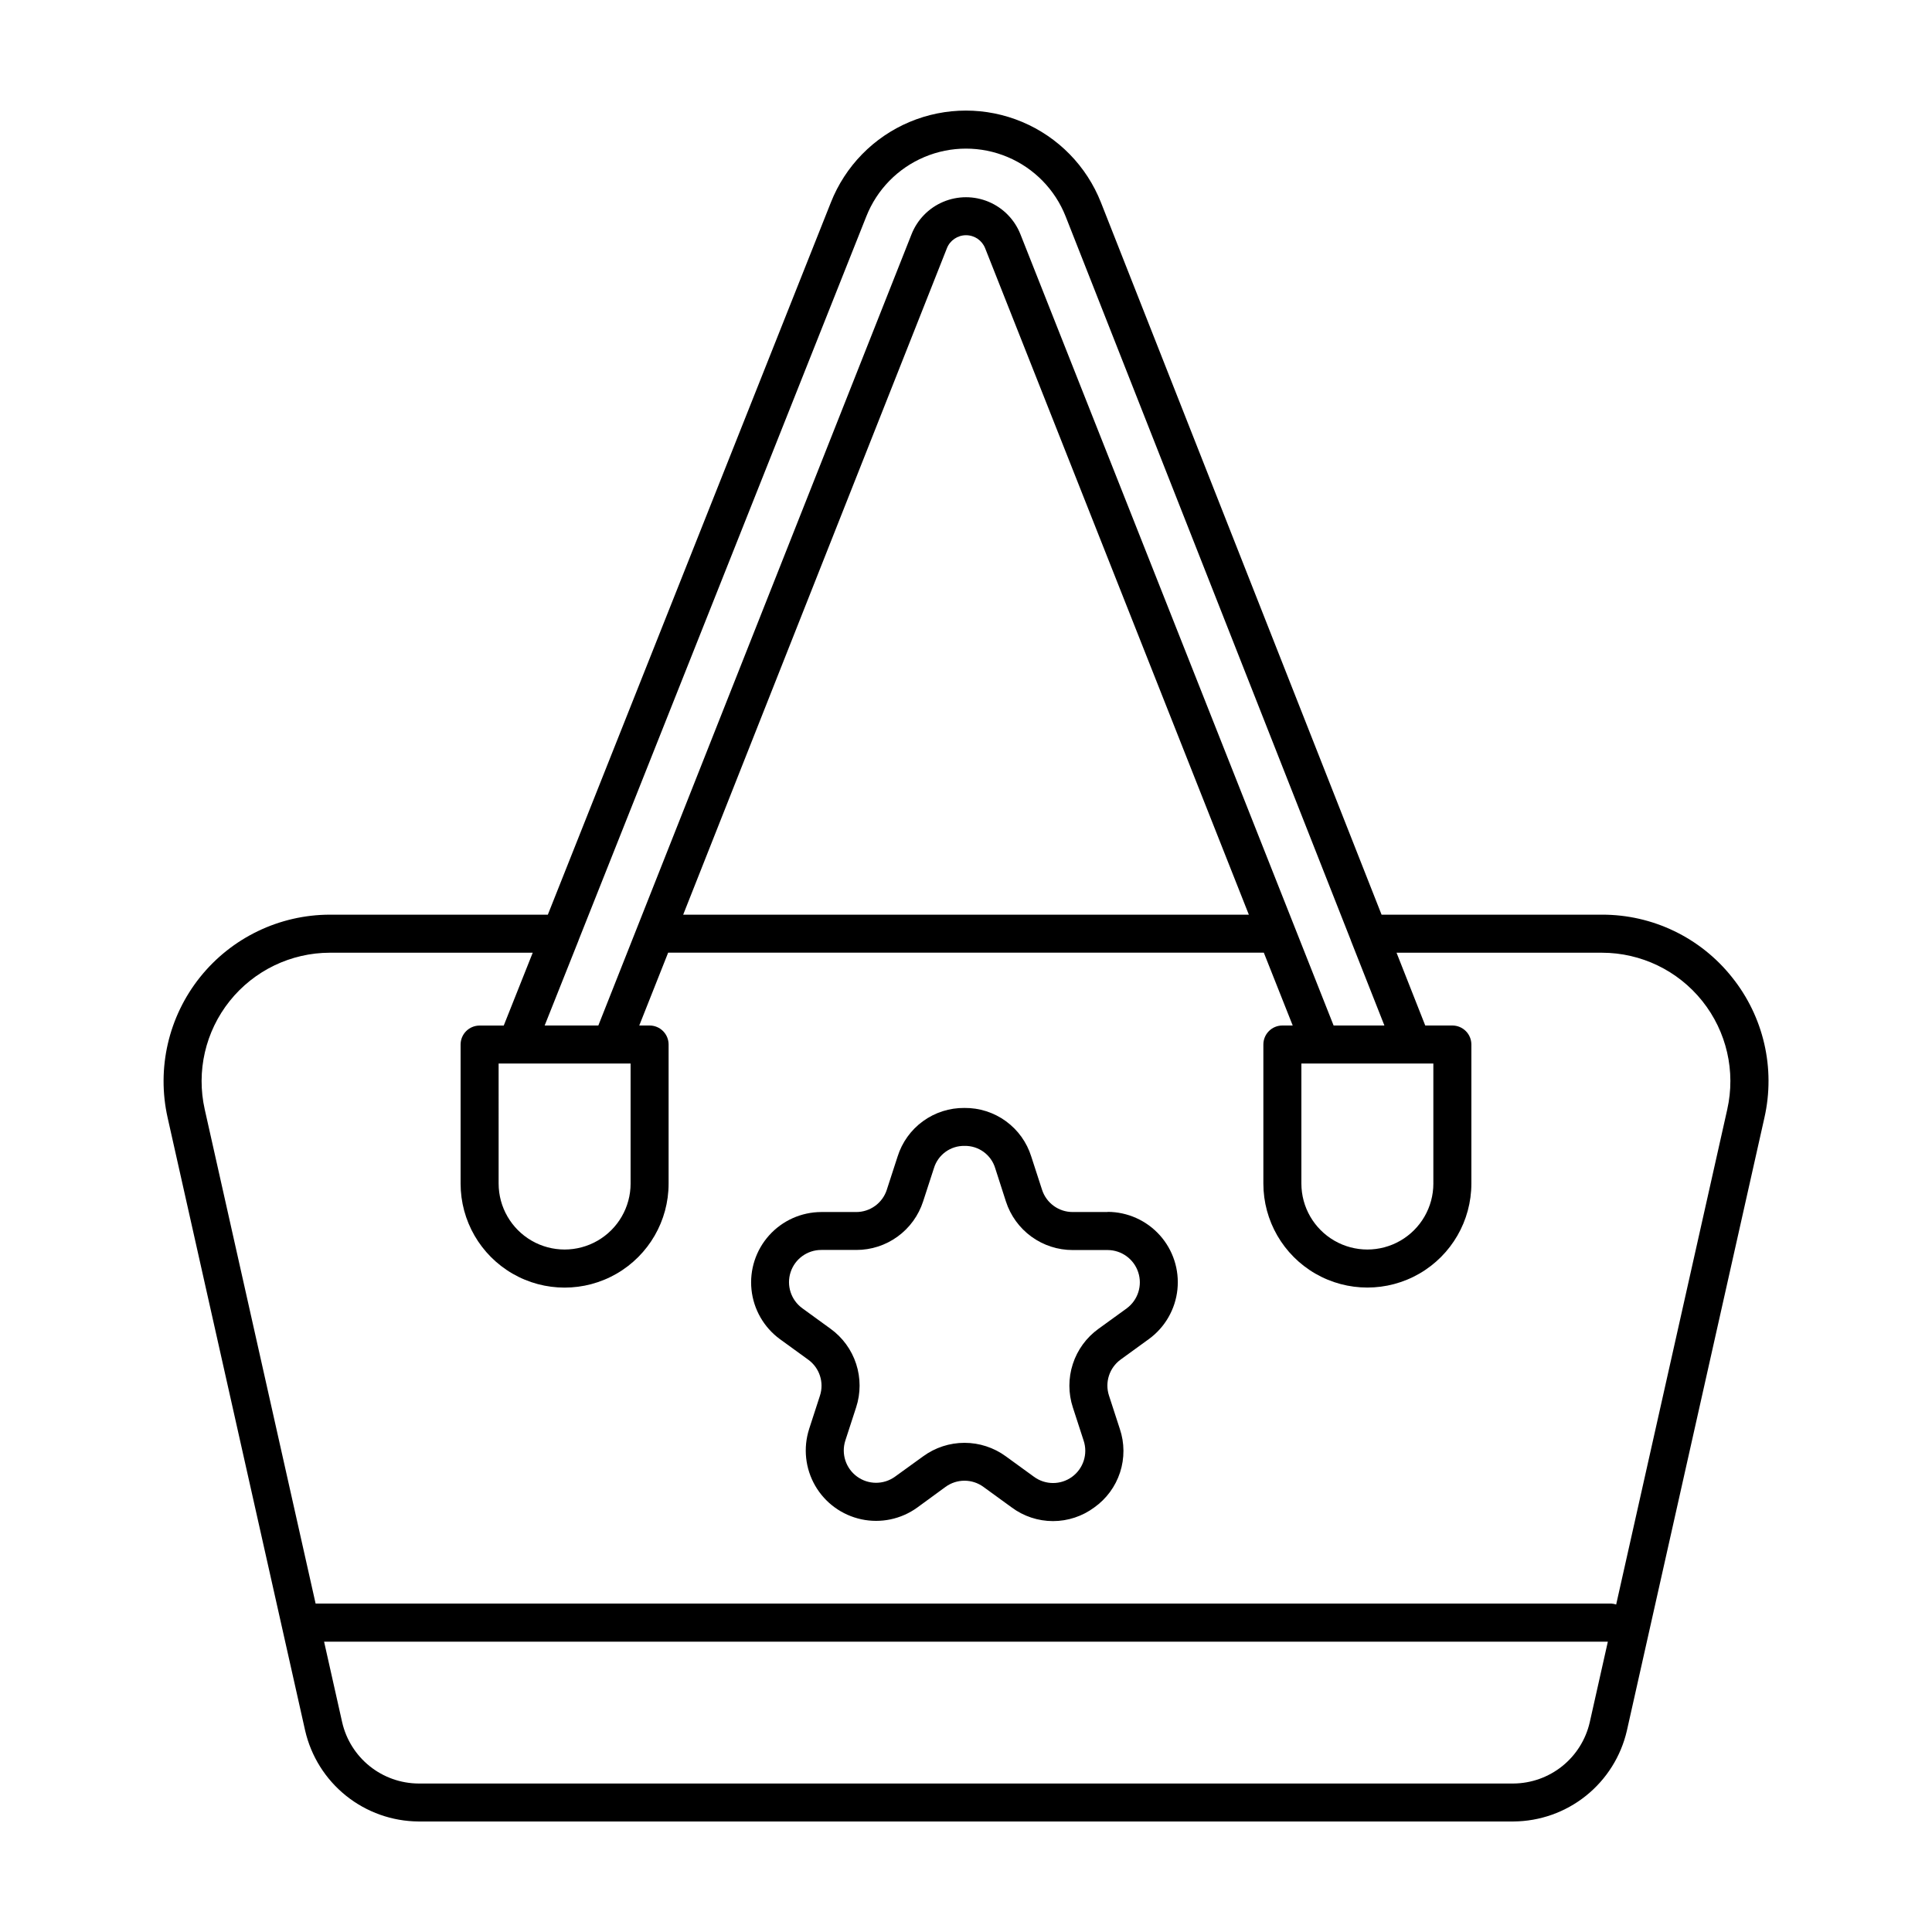<?xml version="1.0" encoding="UTF-8"?>
<!-- Uploaded to: SVG Repo, www.svgrepo.com, Generator: SVG Repo Mixer Tools -->
<svg fill="#000000" width="800px" height="800px" version="1.1" viewBox="144 144 512 512" xmlns="http://www.w3.org/2000/svg">
 <g>
  <path d="m602.97 402.94c-8.348-10.48-21.027-16.574-34.426-16.543h-58.414l-74.363-188.73c-3.797-9.633-11.32-17.332-20.867-21.348-9.543-4.019-20.305-4.019-29.852 0-9.543 4.016-17.066 11.715-20.863 21.348l-75 188.73h-57.738c-13.402 0.012-26.07 6.109-34.438 16.574-8.367 10.469-11.523 24.172-8.582 37.242l36.441 162.41c1.566 6.809 5.383 12.891 10.832 17.262 5.449 4.371 12.211 6.773 19.199 6.824h290.19c6.992-0.043 13.758-2.445 19.211-6.816 5.457-4.371 9.273-10.453 10.844-17.266l36.441-162.4c2.977-13.094-0.199-26.828-8.617-37.289zm-326.83 22.902h34.973v31.805h0.004c0 6.246-3.332 12.02-8.746 15.145-5.41 3.125-12.074 3.125-17.484 0-5.41-3.125-8.746-8.898-8.746-15.145zm212.74 0h34.973v31.805h0.004c0 6.246-3.332 12.02-8.742 15.145-5.414 3.125-12.078 3.125-17.488 0s-8.746-8.898-8.746-15.145zm-115.3-224.48c2.805-7.109 8.355-12.789 15.402-15.754 7.043-2.965 14.984-2.965 22.027 0 7.047 2.965 12.598 8.645 15.402 15.754l75.57 191.81 0.023 0.102 8.879 22.496h-13.461l-82.984-209.65c-1.527-3.894-4.559-7.008-8.414-8.633-3.852-1.625-8.199-1.625-12.055 0-3.852 1.625-6.887 4.738-8.414 8.633l-82.988 209.65h-14.223l8.953-22.48c0.016-0.039 0.027-0.082 0.035-0.125zm101.38 185.04h-149.91l69.887-176.61c0.816-2.086 2.832-3.457 5.07-3.457 2.242 0 4.254 1.371 5.07 3.457zm90.34 214.02c-1.051 4.582-3.617 8.676-7.281 11.621-3.668 2.945-8.219 4.566-12.922 4.606h-290.19c-4.703-0.031-9.258-1.648-12.926-4.59-3.668-2.941-6.242-7.031-7.297-11.613l-4.797-21.383h340.21zm36.441-162.41-29.438 131.2c-0.398-0.133-0.809-0.215-1.23-0.246h-343.43l-29.383-130.96c-2.269-10.086 0.164-20.66 6.621-28.734 6.457-8.078 16.23-12.785 26.57-12.793h53.73l-7.68 19.305h-6.398 0.004c-2.785 0-5.039 2.258-5.039 5.039v36.844c0 9.848 5.254 18.945 13.781 23.871 8.527 4.922 19.035 4.922 27.562 0 8.527-4.926 13.781-14.023 13.781-23.871v-36.859c0-1.336-0.531-2.617-1.473-3.562-0.945-0.945-2.227-1.477-3.562-1.477h-2.742l7.656-19.305h157.86l7.656 19.305h-2.742 0.004c-2.785 0-5.039 2.258-5.039 5.039v36.844c0 9.848 5.254 18.945 13.781 23.871 8.527 4.922 19.035 4.922 27.562 0 8.527-4.926 13.781-14.023 13.781-23.871v-36.844c0-1.336-0.527-2.617-1.473-3.562-0.945-0.945-2.227-1.477-3.562-1.477h-7.188l-7.606-19.289h54.445c10.344 0.008 20.121 4.715 26.578 12.797s8.891 18.656 6.613 28.746z"/>
  <path d="m437.56 465.2h-9.27c-3.711 0.012-7-2.371-8.137-5.902l-2.863-8.816c-1.176-3.762-3.535-7.043-6.723-9.359s-7.039-3.547-10.98-3.504c-3.941-0.039-7.793 1.188-10.98 3.504-3.191 2.316-5.551 5.598-6.731 9.359l-2.863 8.816h0.004c-1.137 3.523-4.422 5.91-8.121 5.902h-9.27c-5.269 0.02-10.281 2.266-13.801 6.184-3.516 3.918-5.215 9.141-4.672 14.379 0.547 5.238 3.281 10.004 7.527 13.117l7.504 5.445c3.012 2.172 4.266 6.047 3.102 9.57l-2.863 8.816h0.004c-1.609 5.016-1.02 10.477 1.617 15.035 2.641 4.559 7.086 7.785 12.234 8.887 5.152 1.102 10.527-0.027 14.797-3.109l7.504-5.484c2.992-2.184 7.051-2.184 10.039 0l7.496 5.445c3.164 2.352 7.004 3.621 10.945 3.621s7.777-1.27 10.941-3.621c3.215-2.281 5.609-5.539 6.828-9.285 1.219-3.75 1.199-7.793-0.062-11.527l-2.867-8.816c-1.16-3.527 0.098-7.398 3.106-9.574l7.5-5.445c4.25-3.109 6.984-7.875 7.527-13.113 0.543-5.238-1.152-10.465-4.672-14.383-3.523-3.918-8.535-6.164-13.801-6.184zm5.039 25.527-7.519 5.445c-3.188 2.305-5.559 5.566-6.773 9.305-1.215 3.742-1.211 7.773 0.012 11.512l2.863 8.816c1.16 3.523-0.086 7.391-3.082 9.574-3 2.184-7.062 2.184-10.059 0l-7.496-5.445c-3.18-2.32-7.012-3.57-10.945-3.57s-7.766 1.25-10.945 3.57l-7.496 5.418c-3.004 2.152-7.043 2.137-10.027-0.039-2.984-2.172-4.242-6.016-3.117-9.531l2.867-8.816c1.223-3.738 1.223-7.769 0.008-11.512-1.215-3.742-3.586-7-6.773-9.305l-7.496-5.445v-0.004c-3-2.176-4.254-6.035-3.106-9.559 1.148-3.523 4.438-5.902 8.141-5.891h9.27c3.934 0.008 7.769-1.234 10.949-3.547 3.184-2.312 5.547-5.574 6.758-9.316l2.867-8.816c1.078-3.562 4.398-5.973 8.121-5.898 3.719-0.07 7.031 2.34 8.113 5.898l2.848 8.848c1.211 3.738 3.574 7 6.758 9.312 3.18 2.309 7.016 3.551 10.945 3.543h9.27c3.688 0.023 6.949 2.402 8.09 5.91 1.145 3.504-0.086 7.352-3.051 9.543z"/>
 </g>
</svg>